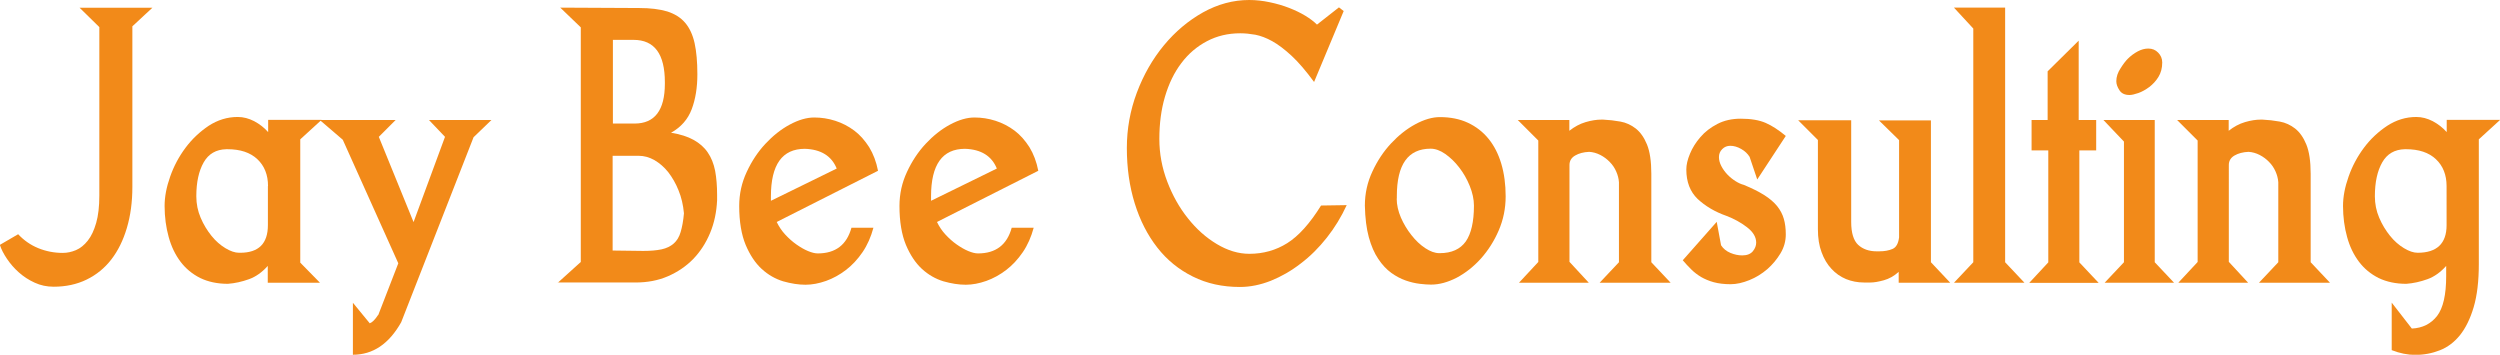 <svg xmlns="http://www.w3.org/2000/svg" xmlns:xlink="http://www.w3.org/1999/xlink" id="Calque_1" x="0px" y="0px" viewBox="0 0 1900 269.6" style="enable-background:new 0 0 1900 269.6;" xml:space="preserve"><style type="text/css">	.st0{fill:#F28A19;}</style><g>	<path class="st0" d="M115.9,5.8L100.6,20v122c0,11.5-1.4,21.9-4.2,31.3c-2.8,9.4-6.7,17.3-11.8,23.9c-5.1,6.6-11.4,11.7-18.8,15.3  c-7.4,3.6-15.8,5.4-25,5.4c-5.2,0-10-1-14.5-3.1c-4.4-2-8.4-4.6-12-7.8c-3.5-3.1-6.5-6.6-9-10.3c-2.5-3.7-4.3-7.2-5.4-10.6  l13.9-8.1c4.3,4.6,9.4,8.2,15.3,10.6c5.9,2.4,12.1,3.6,18.6,3.6c3.3,0,6.7-0.7,10-2.1c3.3-1.4,6.3-3.8,9-7.2  c2.7-3.4,4.8-7.9,6.4-13.5c1.6-5.6,2.4-12.5,2.4-20.8V20.6l-15-14.7H115.9z"></path>	<path class="st0" d="M228.2,105.9v93.7l15,15.3h-39.7v-12.8c-4.3,4.8-9,8.2-14.3,10.1c-5.3,1.9-10.6,3.1-16,3.5c-8,0-15-1.5-21-4.4  c-6-3-11-7.1-15-12.4c-4-5.3-7-11.5-9-18.8c-2-7.2-3.1-15.1-3.1-23.6c0-6.9,1.4-14.3,4.2-22.2c2.8-8,6.7-15.3,11.7-22  c5-6.7,10.9-12.2,17.6-16.7c6.8-4.4,14.1-6.7,22.1-6.7c4.3,0,8.4,1.1,12.5,3.2c4.1,2.2,7.6,4.9,10.6,8.3v-9.3l40.6,0L228.2,105.9z   M203.7,141.4c0-8.5-2.7-15.3-8.1-20.4c-5.4-5.1-13-7.6-22.8-7.6H172c-7.8,0.2-13.5,3.5-17.2,10c-3.7,6.5-5.6,15-5.6,25.8  c0,5.7,1.1,11.2,3.3,16.3c2.2,5.2,5,9.7,8.2,13.7c3.2,4,6.8,7.1,10.6,9.4c3.8,2.3,7.3,3.5,10.4,3.5h0.8c14.1,0,21.1-7,21.1-21  V141.4z"></path>	<path class="st0" d="M300.7,91.2L287.9,104l26.4,64.8l23.9-64.8L326,91.2h47.5l-13.6,13.1l-55,140.6c-9.3,16.5-21.5,24.7-36.7,24.7  v-39.5l12.8,15.6c1.8-0.6,4-2.7,6.4-6.4v0.3l15.3-39.5l-42.2-93.9l-17.5-15H300.7z"></path>	<path class="st0" d="M423.9,214.9l17.5-15.8V20.8l-15.6-15l60,0.3c8.5,0,15.6,0.9,21.3,2.6c5.6,1.8,10.2,4.6,13.6,8.6  c3.4,4,5.8,9.2,7.2,15.5c1.4,6.4,2.1,14.3,2.1,23.7c0,10-1.4,18.8-4.3,26.5c-2.9,7.7-8.1,13.6-15.7,17.9c6.9,1.1,12.6,2.9,17.1,5.4  c4.5,2.5,8.2,5.7,10.8,9.6c2.7,3.9,4.5,8.5,5.6,13.9c1,5.4,1.5,11.5,1.5,18.4v3.9c-0.4,8.9-2.1,17.2-5.3,24.9  c-3.2,7.7-7.5,14.3-12.9,19.9c-5.5,5.6-11.9,9.9-19.3,13.1c-7.4,3.2-15.6,4.7-24.5,4.7H423.9z M465.6,118.4v72l23.2,0.3  c5.6,0,10.2-0.4,14-1.2c3.7-0.8,6.8-2.3,9.2-4.4c2.4-2.1,4.2-5,5.3-8.8c1.1-3.7,2-8.4,2.5-14.2c-0.6-6.3-1.9-12.1-4.1-17.4  c-2.1-5.3-4.8-9.9-7.8-13.8c-3.1-3.9-6.6-6.9-10.5-9.2c-3.9-2.2-7.9-3.3-12-3.3H465.6z M465.8,30.3v63.6h16.5  c15.3,0,23-10.1,23-30.3v-1.1c0-21.5-7.9-32.2-23.8-32.2H465.8z"></path>	<path class="st0" d="M590.3,168.7c1.7,3.5,3.8,6.7,6.5,9.6c2.7,2.9,5.5,5.4,8.5,7.5c3,2.1,5.9,3.8,8.8,5c2.9,1.2,5.3,1.8,7.4,1.8  c13.5,0,22-6.5,25.6-19.5h16.7c-1.9,7-4.6,13.2-8.3,18.6c-3.7,5.4-7.9,9.9-12.6,13.5c-4.7,3.6-9.8,6.4-15.1,8.3  c-5.4,1.9-10.6,2.9-15.6,2.9c-5.4,0-11-0.9-17-2.6c-5.9-1.8-11.4-4.9-16.3-9.4c-4.9-4.5-9-10.7-12.2-18.3  c-3.2-7.7-4.9-17.6-4.9-29.6c0-9.1,1.9-17.7,5.7-25.8c3.8-8.2,8.5-15.3,14.2-21.4c5.7-6.1,11.8-11,18.5-14.6  c6.7-3.6,12.9-5.4,18.6-5.4c5.4,0,10.7,0.8,16,2.5c5.3,1.7,10.1,4.2,14.5,7.5c4.4,3.3,8.1,7.6,11.3,12.6c3.1,5.1,5.4,11.1,6.7,17.9  L590.3,168.7z M585.9,152.6l50-24.5c-3.9-9.6-12-14.6-24.2-15c-17.2,0-25.8,12-25.8,36.1V152.6z"></path>	<path class="st0" d="M712.1,168.7c1.7,3.5,3.8,6.7,6.5,9.6c2.7,2.9,5.5,5.4,8.5,7.5c3,2.1,5.9,3.8,8.8,5c2.9,1.2,5.3,1.8,7.4,1.8  c13.5,0,22-6.5,25.6-19.5h16.7c-1.9,7-4.6,13.2-8.3,18.6c-3.7,5.4-7.9,9.9-12.6,13.5s-9.8,6.4-15.1,8.3c-5.4,1.9-10.6,2.9-15.6,2.9  c-5.4,0-11-0.9-17-2.6c-5.9-1.8-11.4-4.9-16.3-9.4c-4.9-4.5-9-10.7-12.2-18.3c-3.2-7.7-4.9-17.6-4.9-29.6c0-9.1,1.9-17.7,5.7-25.8  c3.8-8.2,8.5-15.3,14.2-21.4c5.7-6.1,11.8-11,18.5-14.6c6.7-3.6,12.9-5.4,18.6-5.4c5.4,0,10.7,0.8,16,2.5  c5.3,1.7,10.1,4.2,14.5,7.5c4.4,3.3,8.1,7.6,11.3,12.6c3.1,5.1,5.4,11.1,6.7,17.9L712.1,168.7z M707.6,152.6l50-24.5  c-3.9-9.6-12-14.6-24.2-15c-17.2,0-25.8,12-25.8,36.1V152.6z"></path>	<path class="st0" d="M949.4,0c5.2,0,10.4,0.6,15.6,1.7c5.2,1.1,10.1,2.5,14.7,4.3c4.6,1.8,8.8,3.8,12.4,6c3.6,2.2,6.5,4.4,8.8,6.7  l16.7-13.1l3.6,2.8l-22.5,53.9c-6.1-8.3-11.8-15-17.1-19.9c-5.3-4.9-10.2-8.6-14.7-11.1c-4.5-2.5-8.8-4.1-12.8-4.9  c-4-0.7-7.8-1.1-11.5-1.1c-9.3,0-17.7,2-25.3,6c-7.6,4-14.1,9.5-19.5,16.7c-5.4,7.1-9.5,15.6-12.4,25.4c-2.9,9.8-4.3,20.6-4.3,32.2  c0,11.1,2,21.9,6,32.4c4,10.5,9.2,19.8,15.7,27.9c6.5,8.2,13.8,14.7,22,19.6c8.2,4.9,16.4,7.4,24.7,7.4c10.6,0,20.2-2.7,28.8-8.1  c8.6-5.4,17.2-14.9,25.7-28.6l19.5-0.3c-4.1,8.9-9.1,17.1-15.1,24.7c-6,7.6-12.6,14.2-19.9,19.7c-7.2,5.6-14.8,9.9-22.7,13.1  c-7.9,3.1-15.7,4.7-23.5,4.7c-13.2,0-25.1-2.6-35.7-7.9c-10.7-5.3-19.7-12.6-27.1-22.1c-7.4-9.5-13.1-20.6-17.1-33.5  c-4-12.9-6-26.9-6-42.1c0-14.5,2.5-28.5,7.6-42.1c5.1-13.6,12-25.6,20.6-36c8.6-10.4,18.5-18.7,29.7-25C925.5,3.2,937.2,0,949.4,0z  "></path>	<path class="st0" d="M1037.3,156.2c0-9.1,1.9-17.7,5.7-25.8c3.8-8.2,8.5-15.3,14.2-21.4c5.7-6.1,11.8-11,18.5-14.6  c6.7-3.6,12.9-5.4,18.6-5.4c8,0,15.1,1.4,21.3,4.3c6.2,2.9,11.4,6.9,15.7,12.2c4.3,5.3,7.5,11.6,9.7,19c2.2,7.4,3.3,15.7,3.3,24.7  c0,9.3-1.8,17.9-5.3,26c-3.5,8.1-8,15.1-13.5,21.3c-5.5,6.1-11.6,10.9-18.3,14.5c-6.8,3.5-13.3,5.3-19.6,5.3  c-2.4,0-5.3-0.2-8.6-0.6c-3.3-0.4-6.9-1.2-10.6-2.5c-3.7-1.3-7.4-3.2-11-5.8c-3.6-2.6-6.9-6.1-9.9-10.6c-3-4.4-5.4-10-7.2-16.5  C1038.5,173.7,1037.5,165.7,1037.3,156.2z M1061.5,150.9c0,4.8,1.1,9.6,3.2,14.5c2.1,4.8,4.8,9.3,8,13.3c3.2,4.1,6.7,7.4,10.5,9.9  c3.8,2.5,7.3,3.8,10.7,3.8h0.3c9,0,15.6-3,19.8-8.9c4.1-5.9,6.2-15,6.2-27.2c0-4.8-1.1-9.8-3.2-15c-2.1-5.2-4.8-9.9-8-14  c-3.2-4.2-6.8-7.6-10.6-10.3c-3.9-2.7-7.6-4-11.1-4c-17.2,0-25.7,12-25.7,36.1V150.9z"></path>	<path class="st0" d="M1215.7,214.9l14.7-15.6v-60.8c-0.2-2.8-0.9-5.5-2.1-8.2c-1.2-2.7-2.8-5.1-4.9-7.2c-2-2.1-4.4-3.9-7.1-5.3  c-2.7-1.4-5.5-2.2-8.5-2.4c-4.3,0.2-7.8,1.1-10.7,2.8c-2.9,1.7-4.3,4.1-4.3,7.2V199l14.7,15.9h-53.1l14.7-15.8v-92.3l-15.6-15.6  h39.2v8.2c3.9-3.1,8-5.3,12.4-6.6c4.4-1.3,8.4-1.9,12.1-1.9h1.1c4.4,0.2,8.8,0.7,13.2,1.5c4.4,0.8,8.2,2.6,11.7,5.3  c3.4,2.7,6.3,6.7,8.5,12.1c2.2,5.4,3.3,12.8,3.3,22.2v67.3l14.7,15.6H1215.7z"></path>	<path class="st0" d="M1357.2,178.2c0,5-1.3,9.8-4,14.3c-2.7,4.5-6.1,8.6-10.1,12.1c-4.1,3.5-8.6,6.3-13.6,8.3  c-5,2-9.7,3.1-14.2,3.1c-4.8,0-9.1-0.5-12.8-1.5c-3.7-1-6.9-2.4-9.7-4c-2.8-1.7-5.3-3.6-7.5-5.8c-2.2-2.2-4.4-4.5-6.4-6.9  l25.8-29.2l3.3,17.8c1.7,2.6,4,4.5,7.1,5.8c3.1,1.3,6.1,1.9,9,1.9c3.7,0,6.4-1.1,8.1-3.2c1.7-2.1,2.5-4.3,2.5-6.5  c0-4.3-2.4-8.2-7.1-11.8c-4.7-3.6-9.9-6.4-15.4-8.5c-8.9-3.1-16.2-7.5-22-12.9c-5.7-5.5-8.6-12.9-8.6-22.4c0-3.5,0.9-7.5,2.8-12  c1.8-4.4,4.5-8.7,7.9-12.6c3.4-4,7.7-7.3,12.9-10c5.2-2.7,11.1-4,17.8-4c7.8,0,14.1,1.1,18.9,3.2c4.8,2.1,9.9,5.4,15.3,9.9  l-21.7,33.1l-5.8-17.2c-1.5-2.4-3.6-4.4-6.4-6c-2.8-1.6-5.6-2.4-8.3-2.4c-2.4,0-4.4,0.8-6.1,2.5c-1.7,1.7-2.5,3.7-2.5,6.1  c0,2.2,0.6,4.5,1.8,6.8c1.2,2.3,2.7,4.4,4.6,6.4c1.8,1.9,3.9,3.6,6.1,5c2.2,1.4,4.4,2.4,6.4,2.9c6.3,2.6,11.5,5.2,15.6,7.8  c4.1,2.6,7.3,5.4,9.7,8.3c2.4,3,4.1,6.2,5.1,9.7C1356.7,169.7,1357.2,173.7,1357.2,178.2z"></path>	<path class="st0" d="M1467.5,91.2v108.1l14.7,15.6h-39.2v-8.3c-3.5,3.2-7.3,5.3-11.3,6.4c-4,1.1-7.4,1.7-10.1,1.7h-5  c-4.8,0-9.4-0.9-13.6-2.6c-4.3-1.8-8-4.4-11.1-7.8c-3.2-3.4-5.7-7.6-7.5-12.6c-1.9-5-2.8-10.8-2.8-17.5v-67.8l-15-15h40.3v77.3  c0,8.3,1.8,14.1,5.3,17.4c3.5,3.2,8.2,4.9,13.9,4.9h2.2c3.9,0,7.2-0.6,10-1.8c2.8-1.2,4.4-4.1,5-8.8v-73.9l-15.3-15H1467.5z"></path>	<path class="st0" d="M1523.9,5.8v193.5l14.7,15.6H1485l14.7-15.6V21.7L1485,5.8H1523.9z"></path>	<path class="st0" d="M1556.2,91.2v-37l23.6-23.3v60.3h13.3v23.1h-12.8v85.1l14.7,15.6h-52.8l14.5-15.6v-85.1H1544V91.2H1556.2z"></path>	<path class="st0" d="M1637.6,91.2v108.1l14.7,15.6h-52.8l14.7-15.6v-91.7l-15.6-16.4H1637.6z M1617.1,44.7c2.2-2.2,4.7-4.1,7.5-5.6  c2.8-1.5,5.5-2.2,8.1-2.2c3,0,5.5,1,7.5,3.1c2,2,3.1,4.5,3.1,7.5c0,4.3-1,7.9-2.9,11c-1.9,3.1-4.3,5.6-6.9,7.6  c-2.7,2-5.5,3.6-8.3,4.6c-2.9,1-5.1,1.5-6.8,1.5c-3.5,0-6.1-1.2-7.6-3.6c-1.6-2.4-2.4-4.7-2.4-6.9c0-3.3,1.1-6.6,3.3-9.9  C1613.7,48.6,1615.6,46.2,1617.1,44.7z"></path>	<path class="st0" d="M1716.8,214.9l14.7-15.6v-60.8c-0.2-2.8-0.9-5.5-2.1-8.2c-1.2-2.7-2.8-5.1-4.9-7.2c-2-2.1-4.4-3.9-7.1-5.3  c-2.7-1.4-5.5-2.2-8.5-2.4c-4.3,0.2-7.8,1.1-10.7,2.8c-2.9,1.7-4.3,4.1-4.3,7.2V199l14.7,15.9h-53.1l14.7-15.8v-92.3l-15.6-15.6  h39.2v8.2c3.9-3.1,8-5.3,12.4-6.6c4.4-1.3,8.4-1.9,12.1-1.9h1.1c4.4,0.2,8.8,0.7,13.2,1.5c4.4,0.8,8.2,2.6,11.7,5.3  c3.4,2.7,6.3,6.7,8.5,12.1c2.2,5.4,3.3,12.8,3.3,22.2v67.3l14.7,15.6H1716.8z"></path>	<path class="st0" d="M1883.9,105.9v94.8c0,13-1.3,23.9-3.9,32.7c-2.6,8.8-6.1,15.9-10.4,21.3c-4.4,5.4-9.4,9.2-15.3,11.5  c-5.8,2.3-12.1,3.5-18.8,3.5c-5.7,0-11.7-1.2-17.8-3.6v-36.1l15.3,19.7c8.2-0.4,14.5-3.6,19.2-9.6c4.6-6,6.9-16.1,6.9-30.2v-7.8  c-4.3,4.8-9,8.2-14.3,10.1c-5.3,1.9-10.6,3.1-16,3.5c-8,0-15-1.5-21-4.4c-6-3-11-7.1-15-12.4c-4-5.3-7-11.5-9-18.8  c-2-7.2-3.1-15.1-3.1-23.6c0-6.9,1.4-14.3,4.2-22.2c2.8-8,6.7-15.3,11.7-22c5-6.7,10.9-12.2,17.7-16.7c6.8-4.4,14.1-6.7,22.1-6.7  c4.3,0,8.4,1.1,12.5,3.2c4.1,2.2,7.6,4.9,10.6,8.3v-9.3l40.6,0L1883.9,105.9z M1859.4,141.4c0-8.5-2.7-15.3-8.1-20.4  c-5.4-5.1-13-7.6-22.8-7.6h-0.8c-7.8,0.2-13.5,3.5-17.2,10c-3.7,6.5-5.6,15-5.6,25.8c0,5.7,1.1,11.2,3.3,16.3  c2.2,5.2,5,9.7,8.2,13.7c3.2,4,6.8,7.1,10.6,9.4c3.8,2.3,7.3,3.5,10.4,3.5c14.6,0,22-7,22-21V141.4z"></path></g></svg>